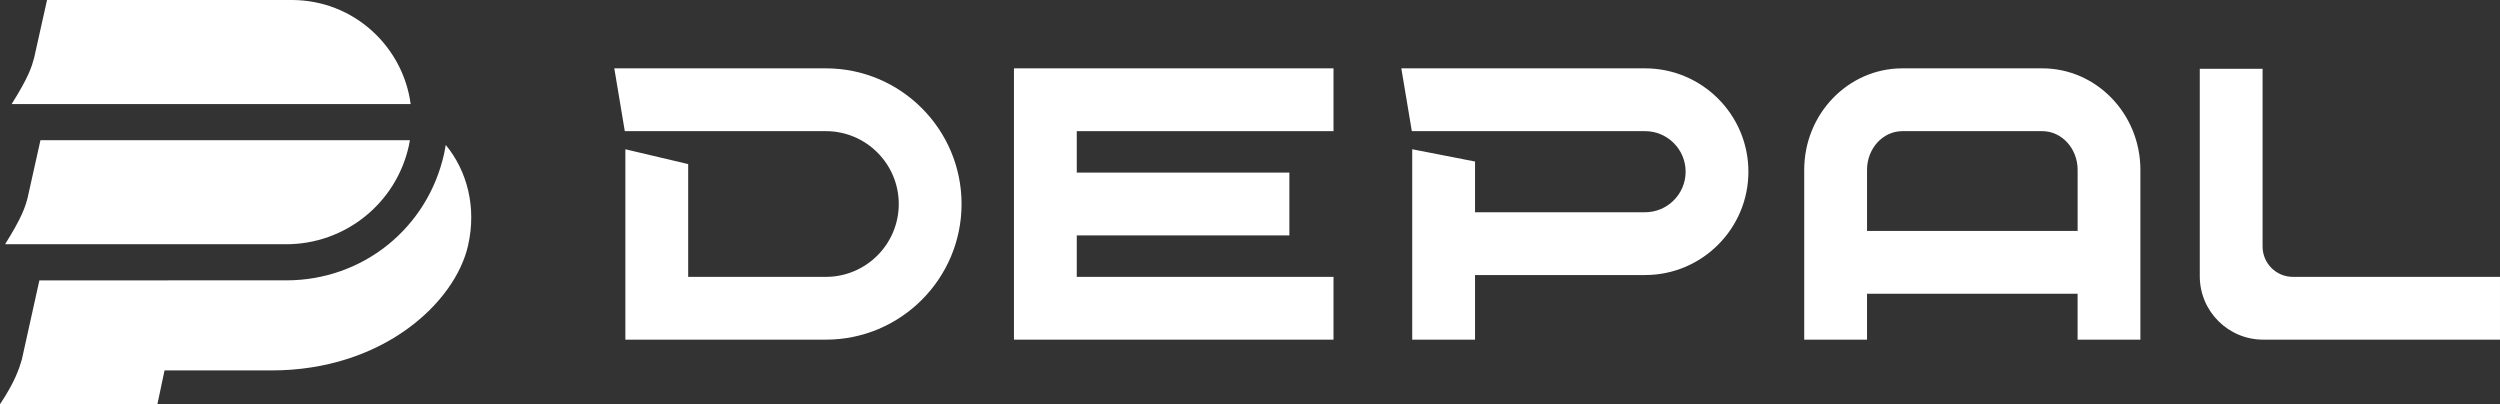 <?xml version="1.0" encoding="utf-8"?>
<!-- Generator: Adobe Illustrator 16.0.0, SVG Export Plug-In . SVG Version: 6.00 Build 0)  -->
<!DOCTYPE svg PUBLIC "-//W3C//DTD SVG 1.1//EN" "http://www.w3.org/Graphics/SVG/1.1/DTD/svg11.dtd">
<svg version="1.1" id="圖層_1" xmlns="http://www.w3.org/2000/svg" xmlns:xlink="http://www.w3.org/1999/xlink" x="0px" y="0px"
	 width="216.466px" height="35px" viewBox="0 0 216.466 35" enable-background="new 0 0 216.466 35" xml:space="preserve">
<rect x="0" y="0" width="216.466" height="35" fill="#333333" stroke="none"/>
<g>
	<g>
		<g>
			<path fill="#FFFFFF" d="M38.598,12.551c-0.042,0.26-0.092,0.518-0.148,0.776c-1.438,6.447-7.055,10.948-13.661,10.948
				L3.41,24.277l-1.518,6.85C1.65,31.953,1.279,33.085,0,35h13.629l0.617-2.927h9.274c9.622,0,15.907-5.874,17.015-10.843l0,0
				C41.272,17.928,40.454,14.814,38.598,12.551z"/>
			<path fill="#FFFFFF" d="M35.396,12.646L35.396,12.646c0.037-0.169,0.068-0.338,0.098-0.507H3.503L2.39,17.132
				c-0.211,0.783-0.454,1.631-1.95,4.015h24.349C29.879,21.146,34.288,17.613,35.396,12.646z"/>
			<path fill="#FFFFFF" d="M25.259,0H6.59H5.298H4.073L2.959,4.994C2.748,5.777,2.506,6.625,1.01,9.009h5.58h28.967
				C34.895,4.033,30.638,0,25.259,0z"/>
		</g>
		<g>
			<g>
				<path fill="#FFFFFF" d="M198.532,23.973c-1.448,0-2.623-1.175-2.623-2.624V5.955h-5.438v17.963c0,3.032,2.459,5.491,5.491,5.491
					h20.503v-5.437H198.532z"/>
				<polygon fill="#FFFFFF" points="87.795,29.409 115.463,29.409 115.463,23.973 93.233,23.973 93.233,20.383 111.642,20.383 
					111.642,14.945 93.233,14.945 93.233,11.356 115.463,11.356 115.463,5.918 87.795,5.918 				"/>
				<path fill="#FFFFFF" d="M176.835,5.918h-12.12c-4.684,0-8.494,3.941-8.494,8.786v14.705h5.438v-3.978h18.233v3.978h5.437V14.704
					C185.329,9.86,181.519,5.918,176.835,5.918z M179.893,19.995h-18.233v-5.291c0-1.846,1.369-3.348,3.056-3.348h12.12
					c1.685,0,3.058,1.502,3.058,3.348V19.995z"/>
				<path fill="#FFFFFF" d="M71.513,5.918H53.19l0.909,5.438h0.05h17.363c3.479,0,6.308,2.83,6.308,6.307
					c0,3.479-2.83,6.31-6.308,6.31H59.587v-9.765l-5.438-1.284v16.485h17.363c6.476,0,11.746-5.269,11.746-11.746
					C83.258,11.187,77.989,5.918,71.513,5.918z"/>
				<path fill="#FFFFFF" d="M142.44,5.918h-21.104l0.91,5.438h0.034h20.16c1.937,0,3.512,1.575,3.512,3.51
					c0,1.937-1.575,3.512-3.512,3.512h-14.722v-4.393l-5.438-1.062v16.485h5.438v-5.594h14.722c4.934,0,8.948-4.015,8.948-8.949
					C151.389,9.932,147.374,5.918,142.44,5.918z"/>
			</g>
		</g>
	</g>
</g>
</svg>
